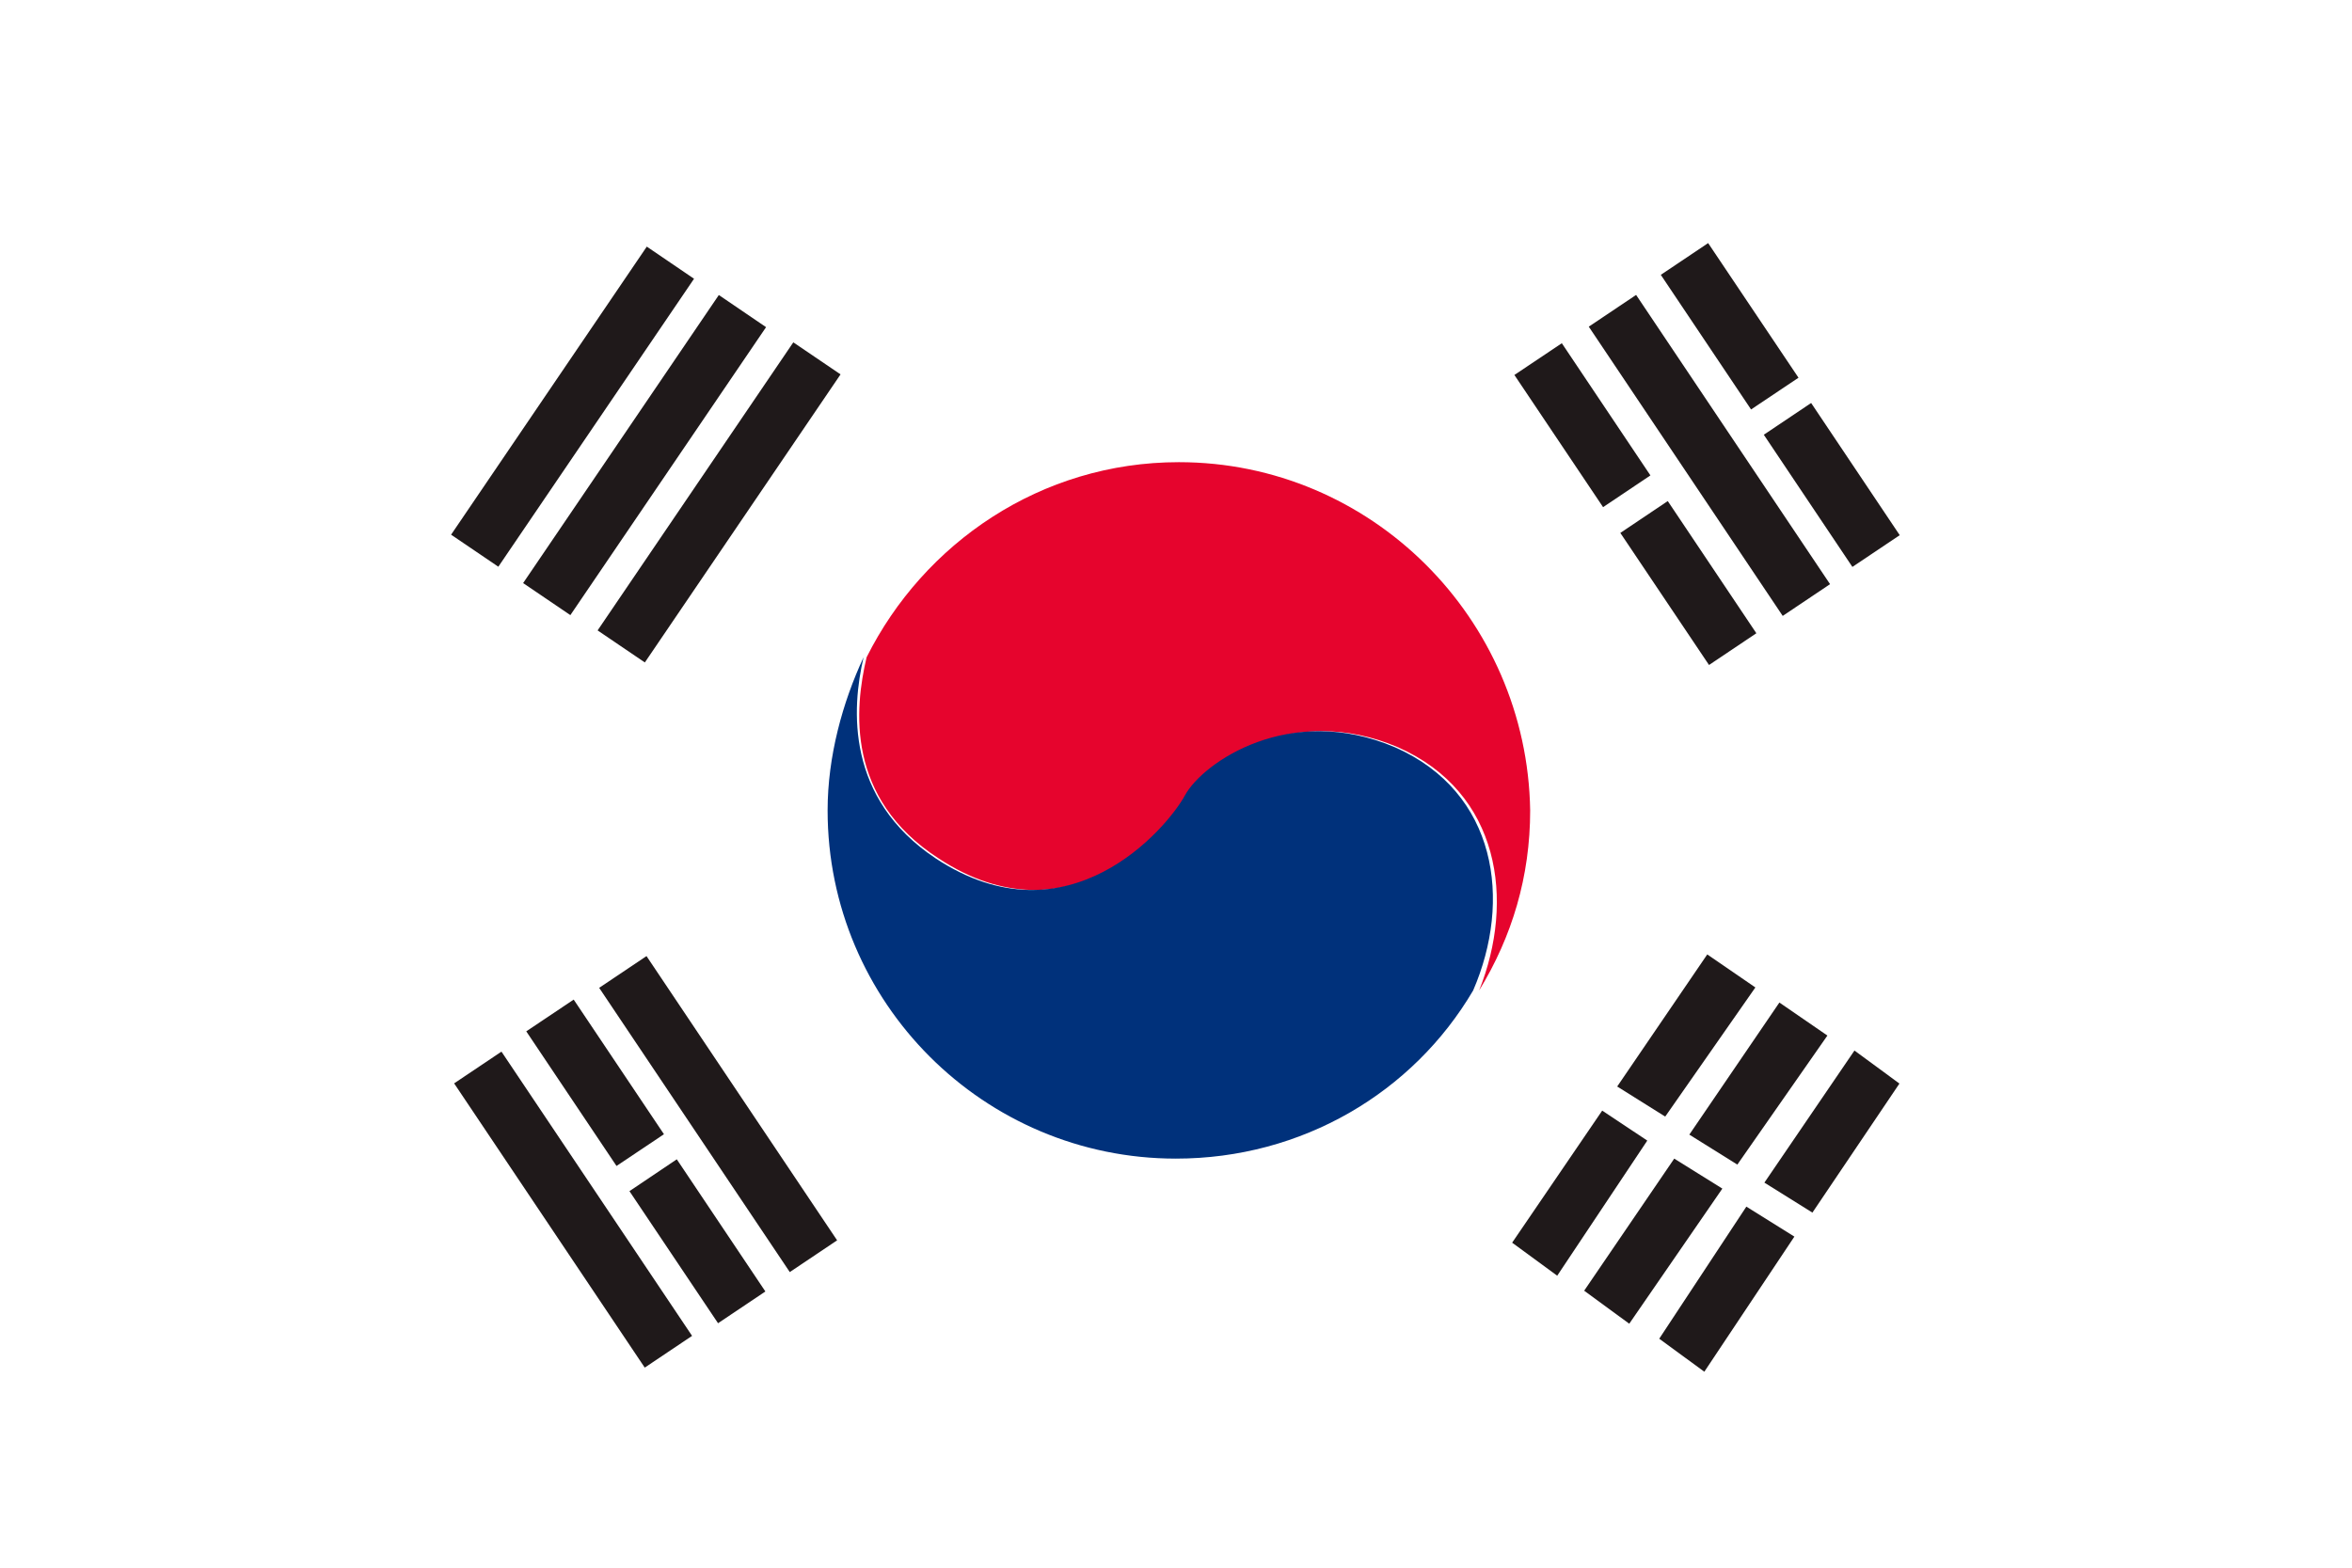 <?xml version="1.0" encoding="UTF-8"?> <svg xmlns="http://www.w3.org/2000/svg" width="24" height="16" viewBox="0 0 24 16" fill="none"><path d="M24 0H0V16H24V0Z" fill="white"></path><path d="M12.029 4.717C10.62 4.717 9.425 5.544 8.843 6.708C8.72 7.229 8.628 8.148 9.578 8.761C10.926 9.649 11.937 8.455 12.121 8.118C12.305 7.781 13.194 7.168 14.266 7.627C15.307 8.087 15.461 9.19 15.093 10.109C15.43 9.558 15.614 8.945 15.614 8.271C15.583 6.31 13.99 4.717 12.029 4.717Z" fill="#E6042D"></path><path d="M14.235 7.627C13.163 7.168 12.274 7.781 12.091 8.118C11.907 8.455 10.896 9.649 9.548 8.761C8.629 8.148 8.69 7.229 8.812 6.708C8.598 7.168 8.445 7.719 8.445 8.271C8.445 10.232 10.038 11.825 11.999 11.825C13.286 11.825 14.419 11.151 15.032 10.109C15.43 9.19 15.277 8.087 14.235 7.627Z" fill="#00317B"></path><path d="M6.6 2.517L4.603 5.457L5.085 5.784L7.082 2.845L6.6 2.517Z" fill="#1F191A"></path><path d="M7.335 3.011L5.338 5.951L5.82 6.278L7.817 3.339L7.335 3.011Z" fill="#1F191A"></path><path d="M8.095 3.494L6.098 6.434L6.58 6.761L8.577 3.821L8.095 3.494Z" fill="#1F191A"></path><path d="M15.937 3.503L15.453 3.827L16.358 5.176L16.841 4.852L15.937 3.503Z" fill="#1F191A"></path><path d="M17.018 5.114L16.534 5.439L17.439 6.787L17.922 6.463L17.018 5.114Z" fill="#1F191A"></path><path d="M16.695 3.01L16.212 3.334L18.191 6.286L18.674 5.962L16.695 3.01Z" fill="#1F191A"></path><path d="M17.43 2.481L16.947 2.805L17.868 4.179L18.352 3.855L17.43 2.481Z" fill="#1F191A"></path><path d="M18.481 4.113L17.998 4.437L18.902 5.786L19.385 5.462L18.481 4.113Z" fill="#1F191A"></path><path d="M5.117 10.733L4.634 11.057L6.579 13.958L7.062 13.634L5.117 10.733Z" fill="#1F191A"></path><path d="M6.597 9.758L6.114 10.082L8.059 12.983L8.542 12.659L6.597 9.758Z" fill="#1F191A"></path><path d="M5.854 10.202L5.37 10.526L6.291 11.9L6.775 11.576L5.854 10.202Z" fill="#1F191A"></path><path d="M6.906 11.832L6.423 12.157L7.327 13.505L7.81 13.181L6.906 11.832Z" fill="#1F191A"></path><path d="M15.43 12.683L15.89 13.02L16.809 11.641L16.349 11.335L15.43 12.683Z" fill="#1F191A"></path><path d="M17.912 10.078L17.421 9.741L16.502 11.089L16.992 11.396L17.912 10.078Z" fill="#1F191A"></path><path d="M18.647 10.569L18.157 10.232L17.238 11.58L17.728 11.886L18.647 10.569Z" fill="#1F191A"></path><path d="M16.165 13.173L16.625 13.51L17.575 12.131L17.084 11.825L16.165 13.173Z" fill="#1F191A"></path><path d="M19.382 11.059L18.923 10.722L18.004 12.07L18.494 12.376L19.382 11.059Z" fill="#1F191A"></path><path d="M16.931 13.663L17.391 14L18.31 12.621L17.82 12.315L16.931 13.663Z" fill="#1F191A"></path></svg> 